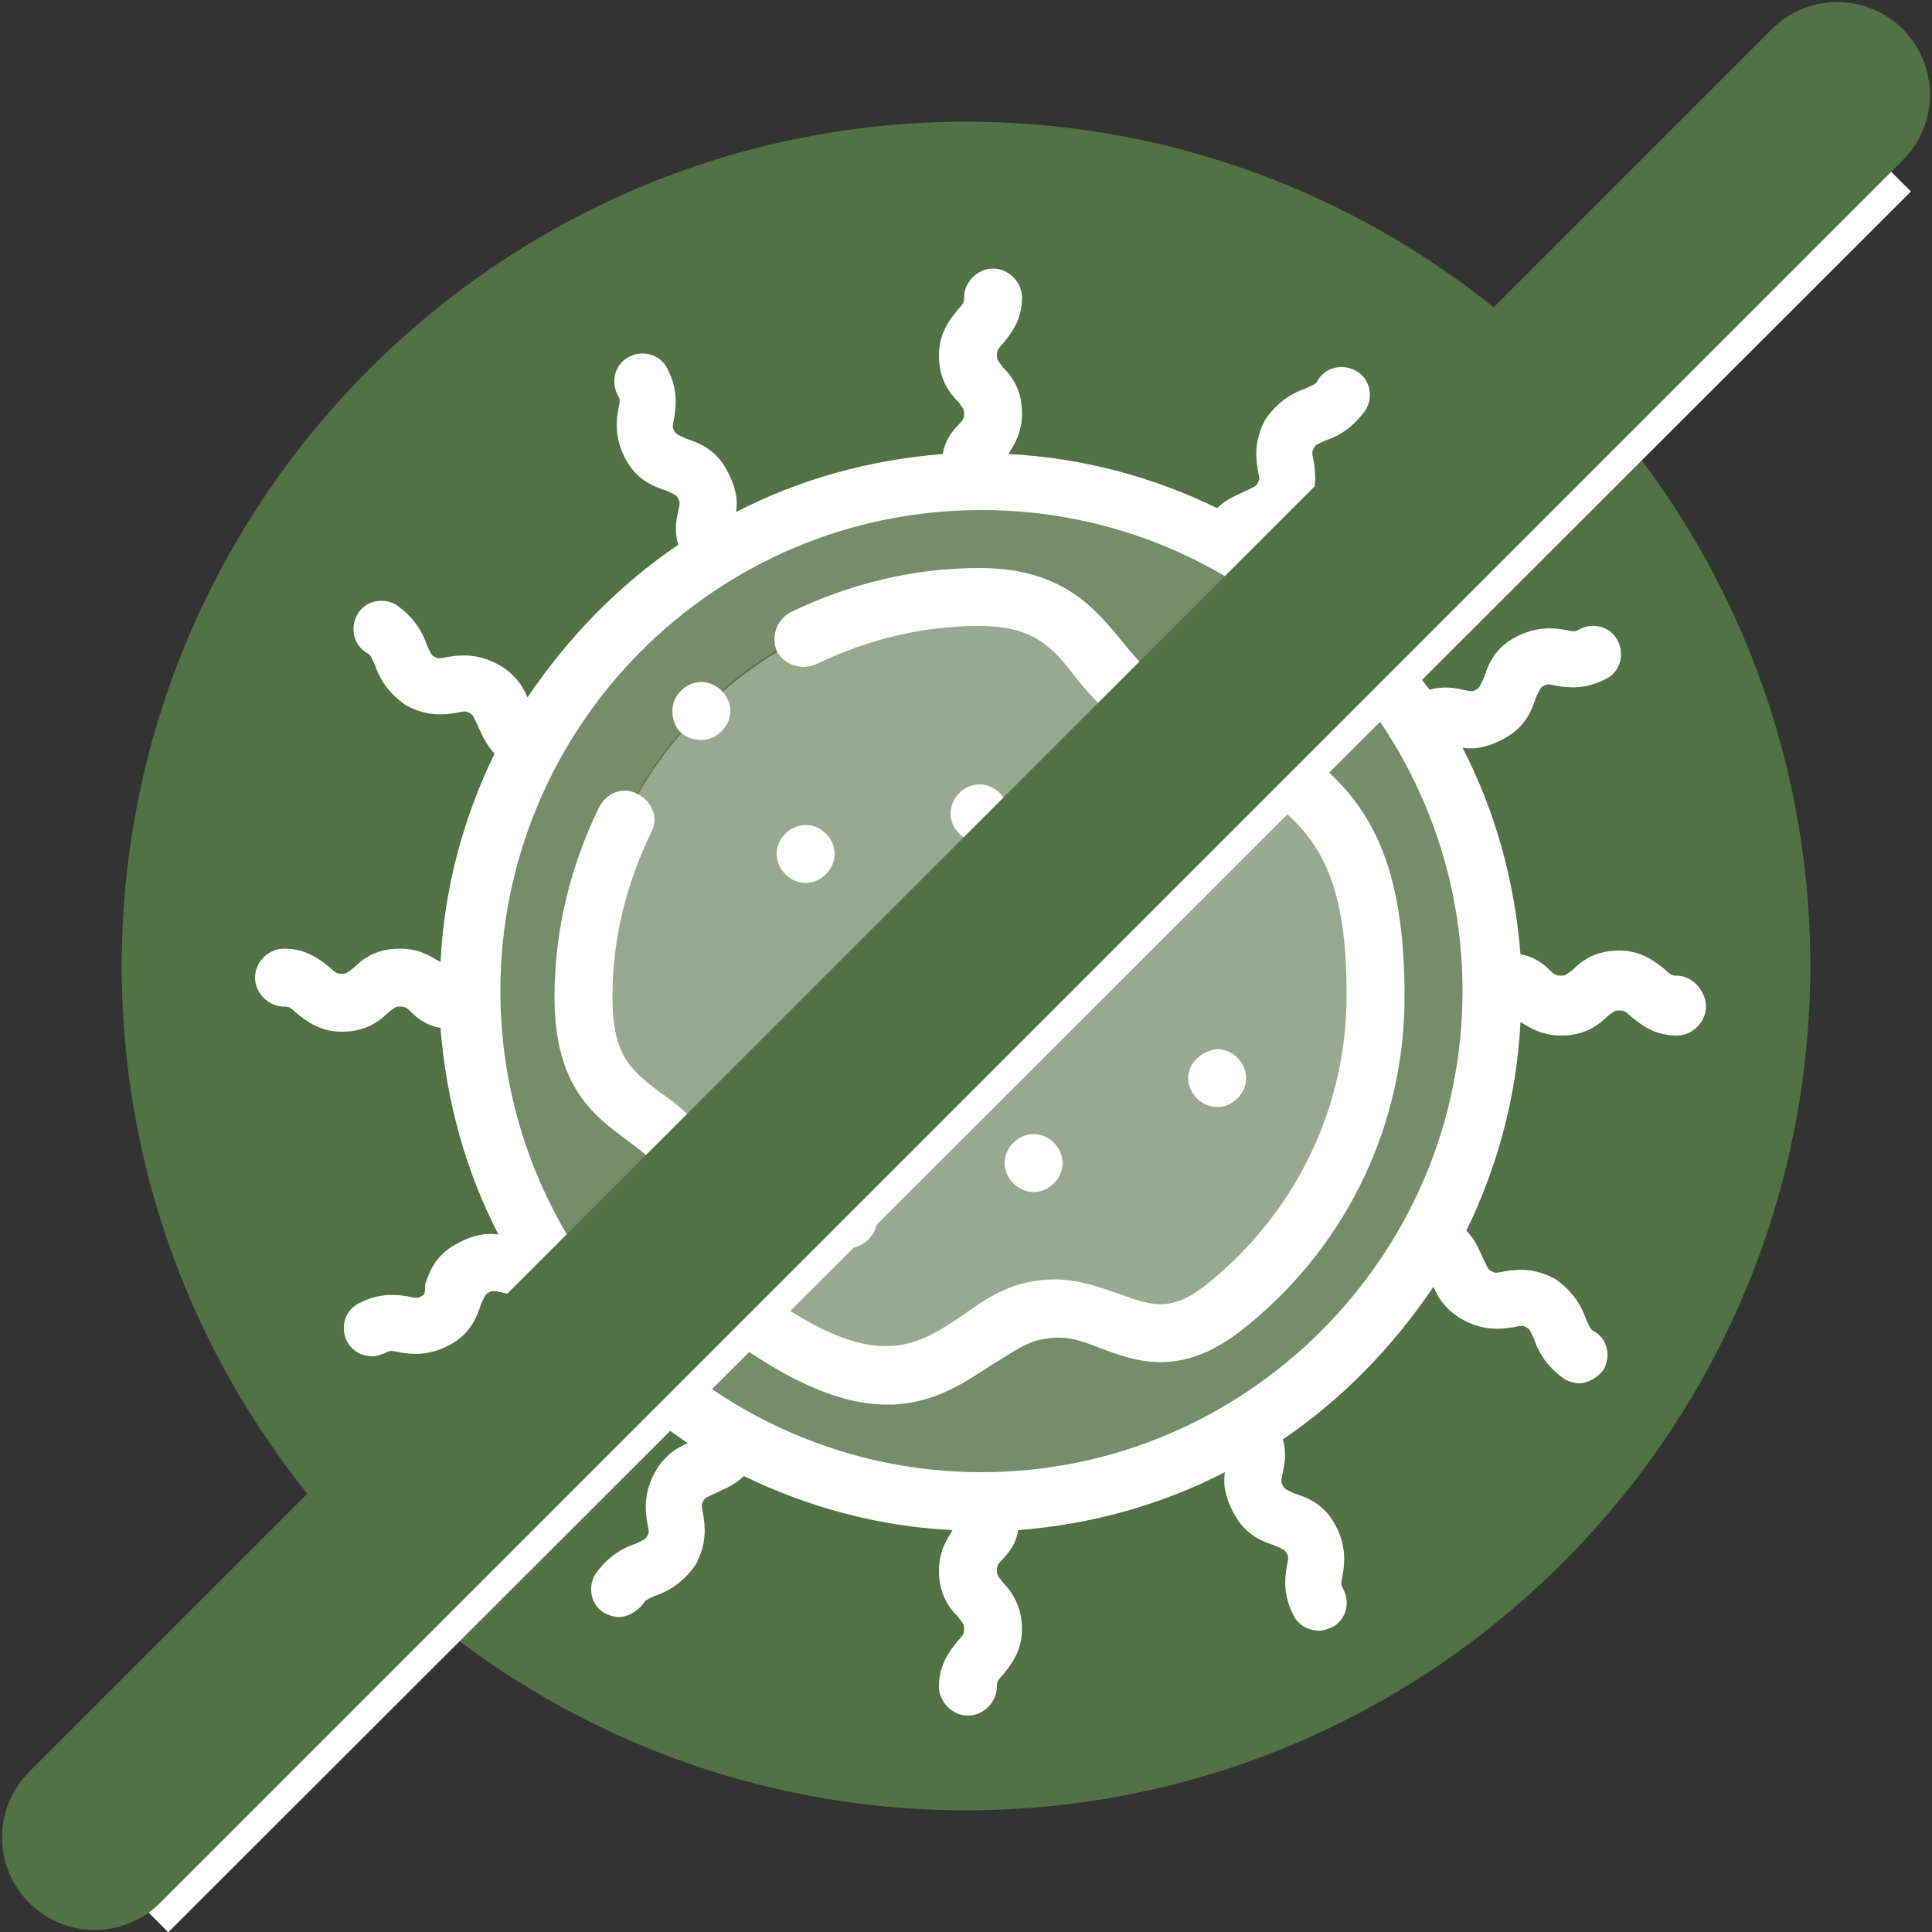 <?xml version="1.0" encoding="utf-8"?>
<!-- Generator: Adobe Illustrator 23.1.1, SVG Export Plug-In . SVG Version: 6.00 Build 0)  -->
<svg version="1.1" id="Layer_1" xmlns="http://www.w3.org/2000/svg" xmlns:xlink="http://www.w3.org/1999/xlink" x="0px" y="0px"
	 viewBox="0 0 100 100" style="enable-background:new 0 0 100 100;" xml:space="preserve">
<rect x="0" y="0" width="100" height="100" fill="#333333" stroke="none"/>
<style type="text/css">
	.st0{fill:#517245;}
	.st1{fill:#748E6A;}
	.st2{fill:#97AA8F;}
	.st3{fill:#FFFFFF;}
	.st4{fill:none;stroke:#FFFFFF;stroke-width:6.538;stroke-miterlimit:10;}
	.st5{fill:none;stroke:#517245;stroke-width:9.589;stroke-linecap:round;stroke-miterlimit:10;}
</style>
<g>
	<g>
		<g>
			<path class="st0" d="M50,6.3L50,6.3C25.9,6.3,6.3,25.9,6.3,50v0c0,24.1,19.6,43.7,43.7,43.7h0c24.1,0,43.7-19.6,43.7-43.7v0
				C93.7,25.9,74.1,6.3,50,6.3z"/>
		</g>
	</g>
	<g>
		<g>
			<path class="st1" d="M60.7,37.1c7.6,3,10.6,5.6,10.6,14.2c0,6.4-2.9,12.1-7.4,15.8c-4.5,3.7-6.1-0.2-9.9,0.4
				c-4.2,0.7-5.9,7.2-15.3,0.3c-3.3-2.4-1.7-5.7-3.1-8.2c-1.7-3-5.3-2.5-5.3-8.4c0-11.3,9.2-20.5,20.5-20.5
				C56.7,30.8,56.3,35.4,60.7,37.1z M77.1,51.3C77.1,36.8,65.3,25,50.8,25S24.4,36.8,24.4,51.3c0,14.6,11.8,26.4,26.4,26.4
				S77.1,65.9,77.1,51.3z"/>
			<path class="st2" d="M71.3,51.3c0-8.6-3-11.2-10.6-14.2c-4.4-1.8-4-6.3-9.9-6.3c-11.3,0-20.5,9.2-20.5,20.5
				c0,5.9,3.6,5.4,5.3,8.4c1.4,2.5-0.2,5.7,3.1,8.2c9.4,6.8,11.1,0.4,15.3-0.3c3.8-0.6,5.4,3.3,9.9-0.4
				C68.4,63.4,71.3,57.7,71.3,51.3z"/>
		</g>
		<g>
			<path class="st3" d="M61.2,35.8c-1.5-0.6-2.3-1.6-3.2-2.7c-1.4-1.7-3.1-3.7-7.3-3.7c-3.4,0-6.7,0.8-9.8,2.3c-0.7,0.4-1,1.2-0.7,2
				c0.4,0.7,1.2,1,2,0.7c2.7-1.3,5.5-2,8.5-2c2.8,0,3.8,1.1,5,2.7c1,1.2,2.2,2.6,4.4,3.5c7.3,2.9,9.6,5.1,9.6,12.9
				c0,5.7-2.5,11-6.9,14.7c-2.1,1.8-3.1,1.4-4.8,0.8c-1.2-0.4-2.6-1-4.4-0.7c-1.5,0.2-2.7,1-3.8,1.8c-2.4,1.6-4.5,3-10.3-1.2
				c-1.5-1.1-1.6-2.3-1.8-4c-0.1-1.2-0.2-2.5-0.9-3.7c-0.8-1.3-1.8-2.1-2.7-2.7c-1.4-1.1-2.4-1.8-2.4-4.9c0-3,0.7-5.8,2-8.5
				c0.4-0.7,0.1-1.6-0.7-2c-0.7-0.4-1.6-0.1-2,0.7c-1.5,3.1-2.3,6.4-2.3,9.8c0,4.6,2,6.1,3.6,7.3c0.8,0.6,1.4,1,1.9,1.8
				c0.4,0.7,0.5,1.5,0.6,2.5c0.2,1.9,0.4,4.2,3,6.1c3.2,2.3,5.8,3.4,8.1,3.4c0.1,0,0.2,0,0.3,0c2.3-0.1,3.8-1.2,5.2-2.1
				c1-0.6,1.8-1.2,2.7-1.3c1.1-0.2,1.9,0.1,2.9,0.5c1.9,0.7,4.3,1.6,7.7-1.3c5.1-4.2,8-10.4,8-16.9C72.7,41.9,69.2,38.9,61.2,35.8
				L61.2,35.8z"/>
			<path class="st3" d="M86.8,50.5c-0.2,0-0.3,0-0.6-0.3c-0.5-0.4-1.2-1-2.4-1c-1.3,0-2,0.6-2.4,1c-0.4,0.3-0.4,0.3-0.6,0.3
				c-0.2,0-0.3,0-0.6-0.3c-0.3-0.3-0.8-0.7-1.5-0.8c-0.3-3.8-1.3-7.4-3-10.7c0.6,0.1,1.3,0,2.2-0.5c1.1-0.6,1.4-1.5,1.6-2.1
				c0.2-0.4,0.2-0.5,0.4-0.6c0.2-0.1,0.2-0.1,0.7,0c0.6,0.1,1.5,0.2,2.6-0.4c0.7-0.4,0.9-1.3,0.5-2c-0.4-0.7-1.3-0.9-2-0.5
				c-0.2,0.1-0.2,0.1-0.7,0c-0.6-0.1-1.5-0.2-2.6,0.4c-1.1,0.6-1.4,1.5-1.6,2.1c-0.2,0.4-0.2,0.5-0.4,0.6c-0.2,0.1-0.2,0.1-0.7,0
				c-0.4-0.1-1-0.2-1.7,0C71.7,32.7,69,30,65.9,28c0.5-0.2,1.2-0.6,1.7-1.5c0.6-1.1,0.5-2,0.4-2.6c-0.1-0.5-0.1-0.5,0-0.7
				c0.1-0.2,0.2-0.2,0.6-0.4c0.6-0.2,1.4-0.6,2.1-1.6c0.4-0.7,0.2-1.6-0.5-2c-0.7-0.4-1.6-0.2-2,0.5c-0.1,0.2-0.2,0.2-0.6,0.4
				c-0.6,0.2-1.4,0.6-2.1,1.6c-0.6,1.1-0.5,2-0.4,2.6c0.1,0.5,0.1,0.5,0,0.7c-0.1,0.2-0.2,0.2-0.6,0.4c-0.4,0.2-1,0.4-1.5,0.9
				c-3.3-1.6-6.9-2.6-10.8-2.8c0.3-0.5,0.7-1.1,0.7-2.1c0-1.3-0.6-2-1-2.4c-0.3-0.4-0.3-0.4-0.3-0.6c0-0.2,0-0.3,0.3-0.6
				c0.4-0.5,1-1.2,1-2.4c0-0.8-0.7-1.5-1.5-1.5s-1.5,0.7-1.5,1.5c0,0.2,0,0.3-0.3,0.6c-0.4,0.5-1,1.2-1,2.4c0,1.3,0.6,2,1,2.4
				c0.3,0.4,0.3,0.4,0.3,0.6s0,0.3-0.3,0.6c-0.3,0.3-0.7,0.8-0.8,1.5c-3.8,0.3-7.4,1.3-10.7,3c0.1-0.6,0-1.3-0.5-2.2
				c-0.6-1.1-1.5-1.4-2.1-1.6c-0.4-0.2-0.5-0.2-0.6-0.4c-0.1-0.2-0.1-0.2,0-0.7c0.1-0.6,0.2-1.5-0.4-2.6c-0.4-0.7-1.3-0.9-2-0.5
				c-0.7,0.4-0.9,1.3-0.5,2c0.1,0.2,0.1,0.2,0,0.7c-0.1,0.6-0.2,1.5,0.4,2.6c0.6,1.1,1.5,1.4,2.1,1.6c0.4,0.2,0.5,0.2,0.6,0.4
				c0.1,0.2,0.1,0.2,0,0.7c-0.1,0.4-0.2,1,0,1.7c-3.1,2.1-5.7,4.8-7.8,7.9c-0.2-0.5-0.6-1.2-1.5-1.7c-1.1-0.6-2-0.5-2.6-0.4
				c-0.5,0.1-0.5,0.1-0.7,0c-0.2-0.1-0.2-0.2-0.4-0.6c-0.2-0.6-0.6-1.4-1.6-2.1c-0.7-0.4-1.6-0.2-2,0.5c-0.4,0.7-0.2,1.6,0.5,2
				c0.2,0.1,0.2,0.2,0.4,0.6c0.2,0.6,0.6,1.4,1.6,2.1c1.1,0.6,2,0.5,2.6,0.4c0.5-0.1,0.5-0.1,0.7,0c0.2,0.1,0.2,0.2,0.4,0.6
				c0.2,0.4,0.4,1,0.9,1.5c-1.6,3.3-2.6,6.9-2.8,10.8c-0.5-0.3-1.1-0.7-2.1-0.7c-1.3,0-2,0.6-2.4,1c-0.4,0.3-0.4,0.3-0.6,0.3
				c-0.2,0-0.3,0-0.6-0.3c-0.5-0.4-1.2-1-2.4-1c-0.8,0-1.5,0.7-1.5,1.5c0,0.8,0.7,1.5,1.5,1.5c0.2,0,0.3,0,0.6,0.3
				c0.5,0.4,1.2,1,2.4,1c1.3,0,2-0.6,2.4-1c0.4-0.3,0.4-0.3,0.6-0.3s0.3,0,0.6,0.3c0.3,0.3,0.8,0.7,1.5,0.8c0.3,3.8,1.3,7.4,3,10.7
				c-0.6-0.1-1.3,0-2.2,0.5c-1.1,0.6-1.4,1.5-1.6,2.1C22,67,22,67,21.8,67.1s-0.2,0.1-0.7,0c-0.6-0.1-1.5-0.2-2.6,0.4
				c-0.7,0.4-0.9,1.3-0.5,2c0.3,0.5,0.8,0.7,1.3,0.7c0.2,0,0.5-0.1,0.7-0.2c0.2-0.1,0.2-0.1,0.7,0c0.6,0.1,1.5,0.2,2.6-0.4
				s1.4-1.5,1.6-2.1c0.2-0.4,0.2-0.5,0.4-0.6c0.2-0.1,0.2-0.1,0.7,0c0.4,0.1,1,0.2,1.7,0c2.1,3.1,4.8,5.7,7.9,7.8
				c-0.5,0.2-1.2,0.6-1.7,1.5c-0.6,1.1-0.5,2-0.4,2.6c0.1,0.5,0.1,0.5,0,0.7s-0.2,0.2-0.6,0.4c-0.6,0.2-1.4,0.6-2.1,1.6
				c-0.4,0.7-0.2,1.6,0.5,2c0.2,0.1,0.5,0.2,0.7,0.2c0.5,0,1-0.3,1.3-0.7c0.1-0.2,0.2-0.2,0.6-0.4c0.6-0.2,1.4-0.6,2.1-1.6
				c0.6-1.1,0.5-2,0.4-2.6c-0.1-0.5-0.1-0.5,0-0.7c0.1-0.2,0.2-0.2,0.6-0.4c0.4-0.2,1-0.4,1.5-0.9c3.3,1.6,6.9,2.6,10.8,2.8
				c-0.3,0.5-0.7,1.1-0.7,2.1c0,1.3,0.6,2,1,2.4c0.3,0.4,0.3,0.4,0.3,0.6c0,0.2,0,0.3-0.3,0.6c-0.4,0.5-1,1.2-1,2.4
				c0,0.8,0.7,1.5,1.5,1.5c0.8,0,1.5-0.7,1.5-1.5c0-0.2,0-0.3,0.3-0.6c0.4-0.5,1-1.2,1-2.4s-0.6-2-1-2.4c-0.3-0.4-0.3-0.4-0.3-0.6
				c0-0.2,0-0.3,0.3-0.6c0.3-0.3,0.7-0.8,0.8-1.5c3.8-0.3,7.4-1.3,10.7-3c-0.1,0.6,0,1.3,0.5,2.2c0.6,1.1,1.5,1.4,2.1,1.6
				c0.4,0.2,0.5,0.2,0.6,0.4s0.1,0.2,0,0.7c-0.1,0.6-0.2,1.5,0.4,2.6c0.3,0.5,0.8,0.7,1.3,0.7c0.2,0,0.5-0.1,0.7-0.2
				c0.7-0.4,0.9-1.3,0.5-2c-0.1-0.2-0.1-0.2,0-0.7c0.1-0.6,0.2-1.5-0.4-2.6c-0.6-1.1-1.5-1.4-2.1-1.6c-0.4-0.2-0.5-0.2-0.6-0.4
				c-0.1-0.2-0.1-0.2,0-0.7c0.1-0.4,0.2-1,0-1.7c3.1-2.1,5.7-4.8,7.8-7.9c0.2,0.5,0.6,1.2,1.5,1.7c1.1,0.6,2,0.5,2.6,0.4
				c0.5-0.1,0.5-0.1,0.7,0c0.2,0.1,0.2,0.2,0.4,0.6c0.2,0.6,0.6,1.4,1.6,2.1c0.2,0.1,0.5,0.2,0.7,0.2c0.5,0,1-0.3,1.3-0.7
				c0.4-0.7,0.2-1.6-0.5-2c-0.2-0.1-0.2-0.2-0.4-0.6c-0.2-0.6-0.6-1.4-1.6-2.1c-1.1-0.6-2-0.5-2.6-0.4c-0.5,0.1-0.5,0.1-0.7,0
				c-0.2-0.1-0.2-0.2-0.4-0.6c-0.2-0.4-0.4-1-0.9-1.5c1.6-3.3,2.6-6.9,2.8-10.8c0.5,0.3,1.1,0.7,2.1,0.7c1.3,0,2-0.6,2.4-1
				c0.4-0.3,0.4-0.3,0.6-0.3c0.2,0,0.3,0,0.6,0.3c0.5,0.4,1.2,1,2.4,1c0.8,0,1.5-0.7,1.5-1.5S87.6,50.5,86.8,50.5L86.8,50.5z
				 M50.8,76.2c-13.7,0-24.9-11.2-24.9-24.9S37,26.4,50.8,26.4s24.9,11.2,24.9,24.9S64.5,76.2,50.8,76.2z"/>
			<path class="st3" d="M50.7,40.6L50.7,40.6c-0.8,0-1.5,0.7-1.5,1.5s0.7,1.5,1.5,1.5c0.8,0,1.5-0.7,1.5-1.5S51.5,40.6,50.7,40.6
				L50.7,40.6z"/>
			<path class="st3" d="M42.6,51.4L42.6,51.4c-0.8,0-1.5,0.7-1.5,1.5c0,0.8,0.7,1.5,1.5,1.5c0.8,0,1.5-0.7,1.5-1.5
				C44,52.1,43.4,51.4,42.6,51.4z"/>
			<path class="st3" d="M61.2,44L61.2,44c-0.8,0-1.5,0.7-1.5,1.5c0,0.8,0.7,1.5,1.5,1.5s1.5-0.7,1.5-1.5C62.6,44.6,62,44,61.2,44z"
				/>
			<path class="st3" d="M53.5,58.7c-0.8,0-1.5,0.7-1.5,1.5s0.7,1.5,1.5,1.5s1.5-0.7,1.5-1.5S54.3,58.7,53.5,58.7L53.5,58.7z"/>
			<path class="st3" d="M53.5,49.2L53.5,49.2c-0.8,0-1.5,0.7-1.5,1.5s0.7,1.5,1.5,1.5s1.5-0.7,1.5-1.5
				C54.9,49.9,54.3,49.2,53.5,49.2L53.5,49.2z"/>
			<path class="st3" d="M61.5,55.8c0,0.8,0.7,1.5,1.5,1.5s1.5-0.7,1.5-1.5s-0.7-1.5-1.5-1.5h0C62.2,54.4,61.5,55,61.5,55.8z"/>
			<path class="st3" d="M42.4,63.1c0,0.8,0.7,1.5,1.5,1.5c0.8,0,1.5-0.7,1.5-1.5s-0.7-1.5-1.5-1.5h0C43,61.6,42.4,62.3,42.4,63.1z"
				/>
			<path class="st3" d="M41.7,42.7L41.7,42.7c-0.8,0-1.5,0.7-1.5,1.5c0,0.8,0.7,1.5,1.5,1.5c0.8,0,1.5-0.7,1.5-1.5
				C43.2,43.4,42.5,42.7,41.7,42.7z"/>
			<path class="st3" d="M36.3,38.3c0.8,0,1.5-0.7,1.5-1.5c0-0.8-0.7-1.5-1.5-1.5h0c-0.8,0-1.5,0.7-1.5,1.5
				C34.8,37.7,35.4,38.3,36.3,38.3z"/>
		</g>
	</g>
	<path class="st4" d="M96.6,7.6L6.4,97.7"/>
	<path class="st5" d="M95.1,4.9L4.9,95.1l0,0"/>
</g>
</svg>
